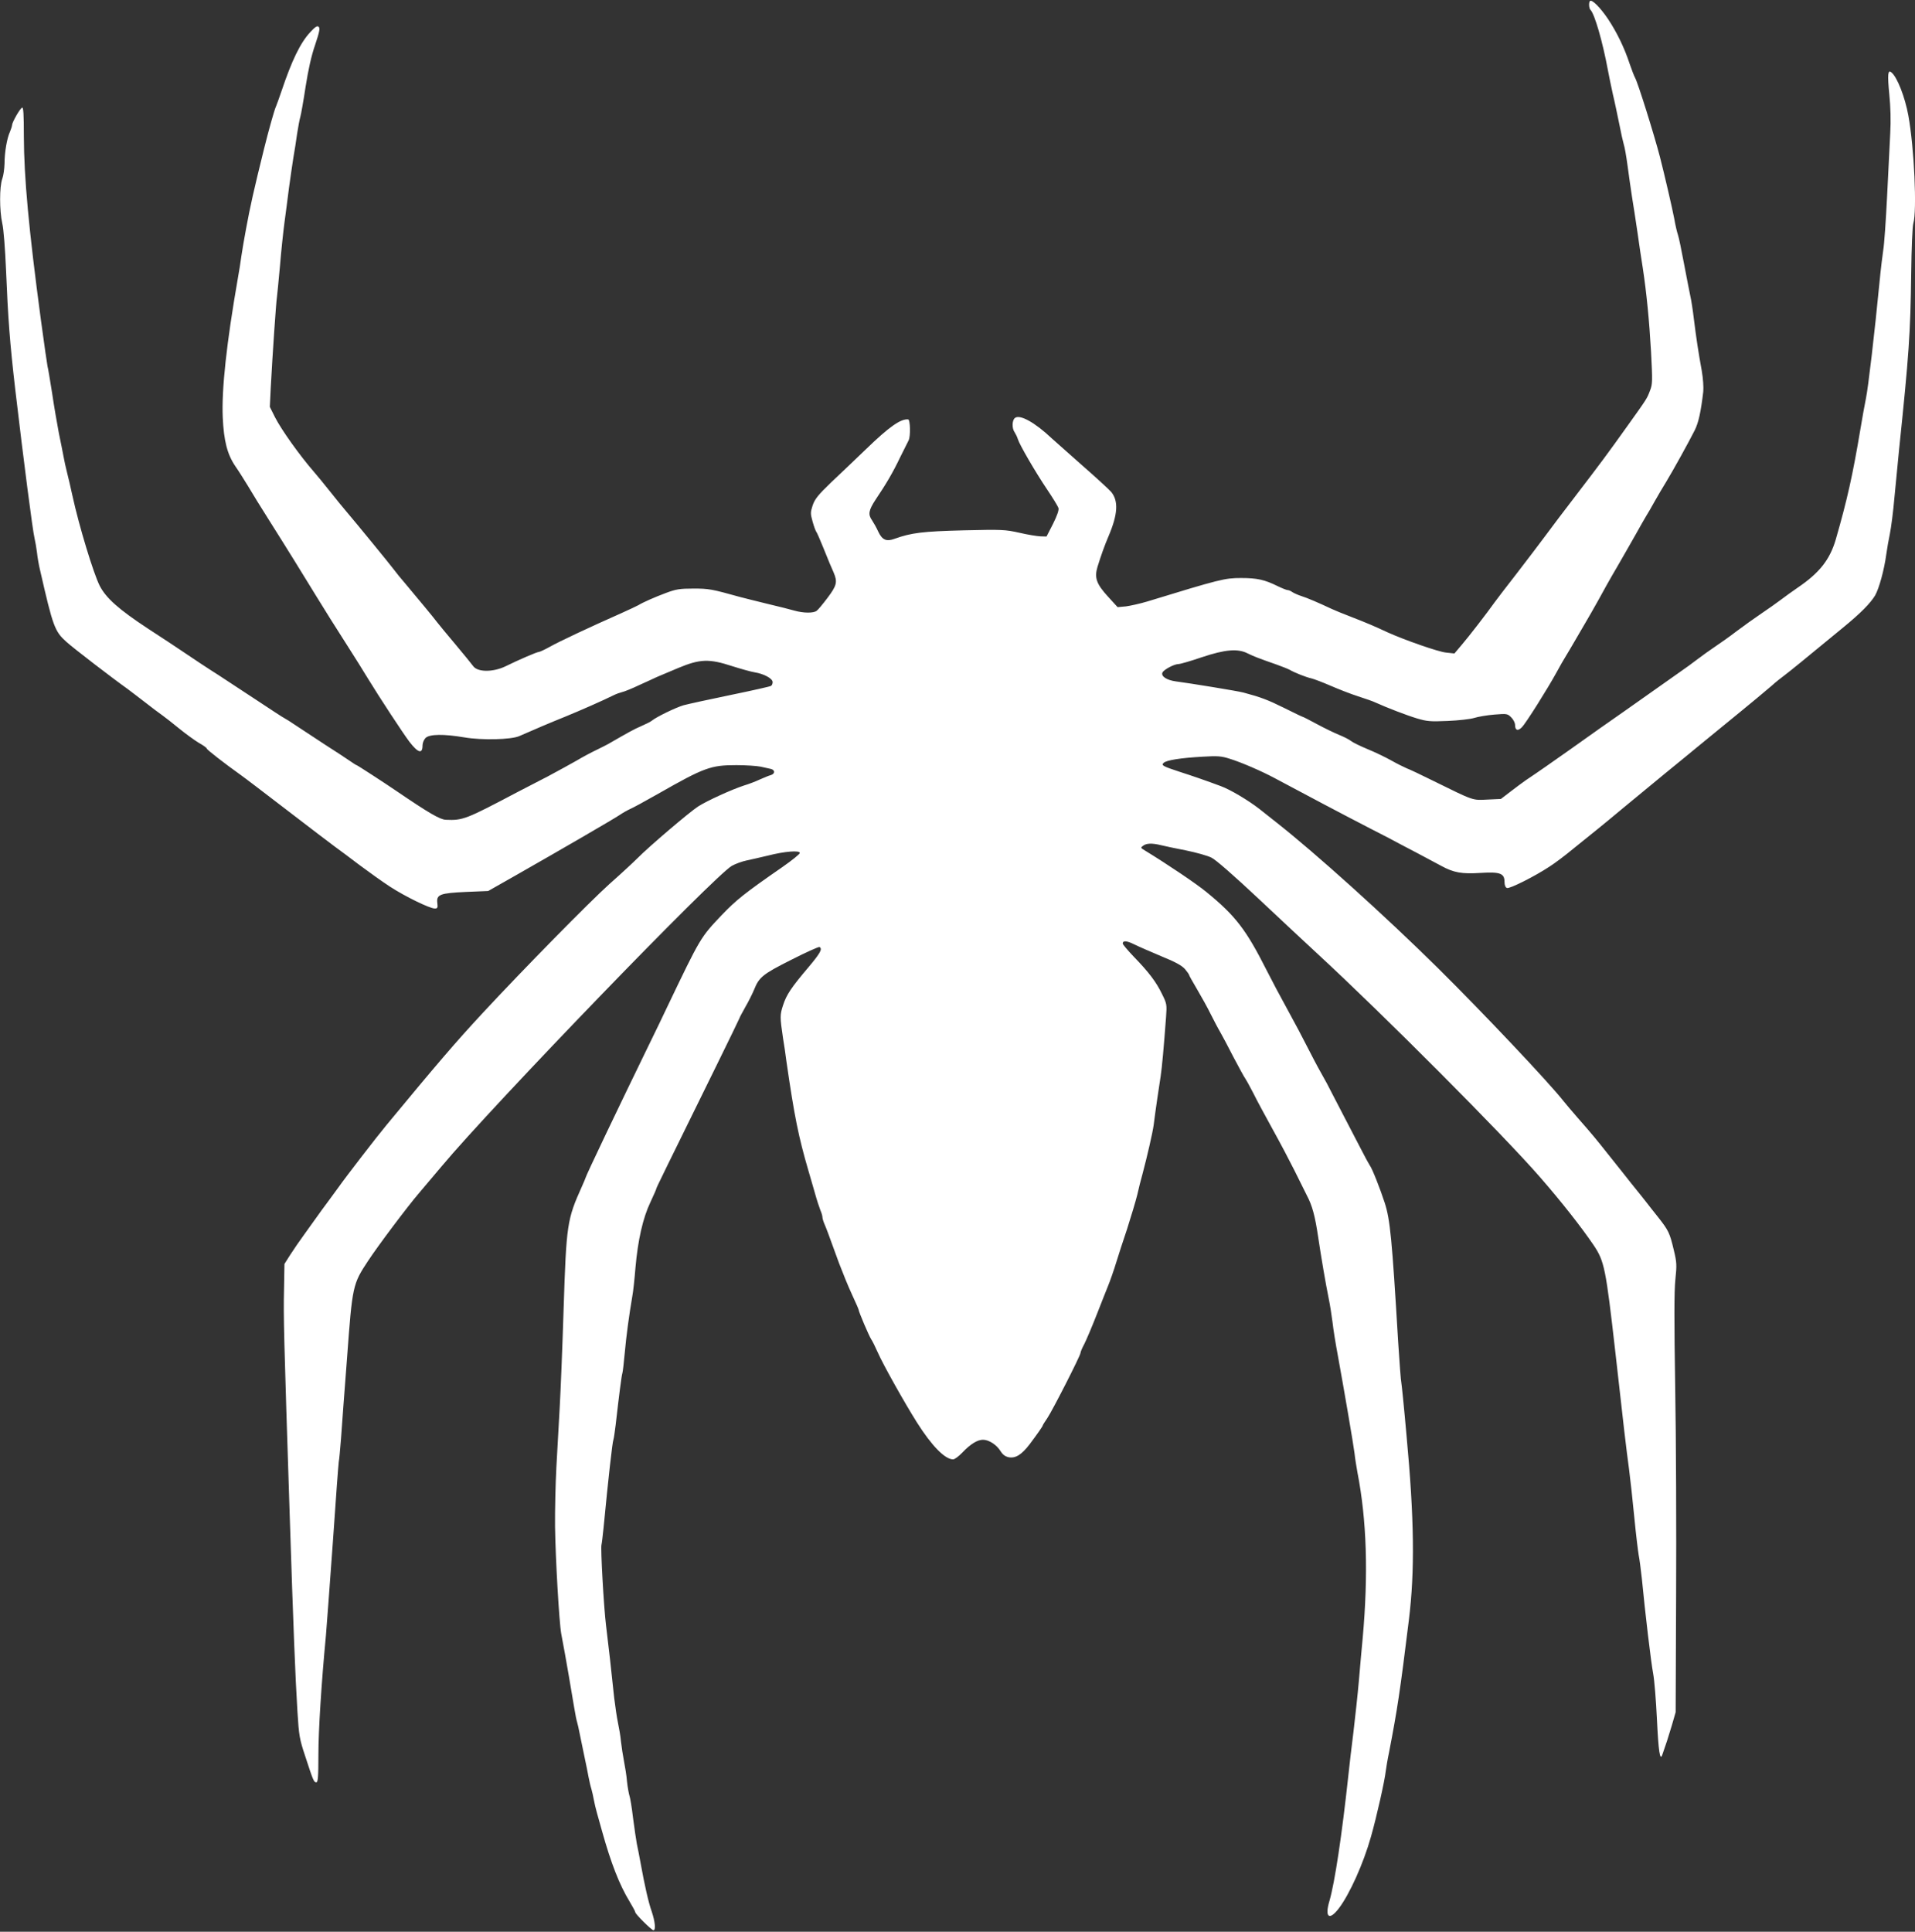 <?xml version="1.0" standalone="no"?>
<!DOCTYPE svg PUBLIC "-//W3C//DTD SVG 20010904//EN"
 "http://www.w3.org/TR/2001/REC-SVG-20010904/DTD/svg10.dtd">
<svg version="1.0" xmlns="http://www.w3.org/2000/svg"
 width="1269pt" height="1280pt" viewBox="0 0 1269 1280"
 preserveAspectRatio="xMidYMid meet">
<rect x="0" y="0" width="1269" height="1280" fill="#333333" stroke="none"/>
<g transform="translate(0,1280) scale(0.1,-0.1)"
fill="#ffffff" stroke="none">
<path d="M10536 12793 c-9 -10 -7 -48 4 -59 27 -27 80 -210 115 -399 7 -38 22
-110 33 -160 12 -49 30 -137 42 -195 11 -58 25 -119 30 -136 6 -17 17 -80 25
-140 8 -60 21 -152 29 -204 9 -52 25 -160 37 -240 11 -80 27 -185 35 -235 25
-164 43 -348 55 -558 10 -193 10 -212 -7 -255 -20 -53 -17 -49 -150 -235 -137
-192 -179 -248 -339 -457 -77 -100 -169 -222 -205 -271 -36 -48 -121 -161
-190 -250 -69 -88 -134 -174 -145 -189 -49 -69 -173 -230 -218 -282 l-49 -58
-56 6 c-51 5 -274 83 -387 134 -90 42 -135 61 -235 100 -58 22 -118 47 -135
55 -85 40 -164 74 -200 85 -22 7 -49 19 -60 26 -11 8 -25 14 -32 14 -7 0 -37
12 -66 26 -87 43 -136 54 -244 54 -107 0 -138 -8 -622 -156 -47 -14 -110 -28
-140 -32 l-55 -5 -63 69 c-78 85 -92 126 -70 199 22 71 47 142 72 200 63 147
68 236 18 296 -15 17 -103 98 -197 180 -94 83 -182 161 -196 174 -112 106
-213 162 -245 135 -19 -16 -20 -69 -1 -95 7 -11 17 -31 21 -45 11 -37 118
-221 195 -335 37 -55 70 -109 74 -121 4 -13 -8 -49 -36 -105 l-43 -84 -40 1
c-22 1 -85 11 -140 24 -95 21 -113 22 -370 16 -271 -7 -345 -16 -457 -56 -54
-20 -82 -8 -108 47 -12 27 -31 60 -41 75 -28 39 -23 67 23 137 70 104 115 180
163 281 26 52 51 103 56 112 14 27 11 138 -3 139 -49 5 -126 -49 -278 -196
-69 -66 -173 -166 -232 -221 -88 -85 -108 -110 -123 -153 -15 -47 -15 -54 0
-108 9 -32 20 -62 25 -68 4 -5 24 -50 44 -100 45 -111 49 -121 70 -168 27 -63
21 -87 -40 -168 -31 -41 -63 -80 -72 -86 -21 -17 -88 -16 -148 1 -27 8 -107
28 -179 45 -71 17 -152 38 -180 45 -191 53 -207 56 -310 56 -91 0 -115 -4
-182 -29 -75 -28 -152 -62 -183 -81 -8 -5 -60 -29 -115 -54 -208 -92 -412
-188 -472 -222 -34 -19 -67 -34 -73 -34 -12 0 -135 -53 -220 -95 -83 -40 -186
-40 -215 2 -7 10 -59 74 -116 142 -57 68 -113 135 -124 150 -19 26 -117 144
-210 255 -28 32 -61 73 -75 92 -26 35 -247 305 -315 385 -22 25 -71 86 -110
135 -38 48 -86 106 -105 128 -94 108 -215 278 -257 360 l-35 70 6 125 c12 225
36 575 41 601 2 14 11 106 20 205 8 99 22 230 30 290 8 61 22 164 30 230 9 66
22 156 29 200 8 44 19 116 25 160 7 44 16 94 21 110 5 17 21 107 35 200 18
114 38 205 63 277 28 84 34 110 24 120 -9 9 -22 2 -56 -35 -66 -71 -122 -187
-191 -392 -15 -44 -31 -89 -36 -100 -11 -23 -50 -163 -79 -280 -69 -279 -91
-377 -120 -534 -11 -57 -24 -136 -30 -175 -5 -39 -16 -107 -24 -151 -75 -430
-108 -735 -100 -920 7 -156 30 -246 84 -325 21 -30 58 -89 83 -130 24 -41 88
-145 142 -230 114 -180 225 -360 310 -499 66 -108 115 -185 220 -350 39 -61
93 -147 120 -192 80 -131 237 -370 278 -424 58 -75 87 -83 87 -24 0 16 9 38
20 49 26 26 121 27 257 4 116 -20 309 -15 363 8 105 46 198 86 305 129 105 43
246 105 325 144 14 7 37 15 52 19 15 3 67 24 115 47 48 22 102 46 118 54 17 7
80 34 140 59 144 60 204 62 357 12 57 -18 124 -37 149 -41 62 -10 119 -41 119
-65 0 -10 -5 -22 -11 -25 -6 -4 -126 -31 -267 -60 -141 -29 -282 -60 -312 -68
-54 -16 -181 -78 -210 -102 -8 -7 -40 -23 -70 -36 -47 -20 -83 -40 -220 -119
-8 -5 -43 -22 -77 -39 -34 -16 -94 -48 -134 -72 -40 -23 -125 -69 -188 -103
-64 -33 -155 -80 -203 -105 -341 -180 -361 -188 -474 -183 -39 2 -110 43 -329
192 -79 54 -258 170 -262 170 -3 0 -23 13 -46 29 -23 16 -96 64 -162 106 -66
43 -151 99 -190 125 -38 26 -75 49 -80 51 -6 2 -96 61 -200 130 -105 69 -211
139 -236 155 -59 37 -191 124 -249 164 -25 17 -124 83 -220 145 -193 127 -278
202 -320 285 -41 82 -135 390 -180 595 -12 55 -28 125 -36 155 -8 30 -18 78
-23 105 -5 28 -19 97 -31 155 -11 58 -32 178 -45 267 -14 88 -27 167 -30 175
-2 7 -22 146 -44 308 -81 605 -112 943 -113 1218 0 143 -3 192 -11 189 -14 -4
-66 -96 -67 -115 0 -8 -7 -28 -14 -45 -20 -43 -36 -137 -36 -211 -1 -34 -7
-79 -15 -101 -19 -52 -19 -210 0 -295 9 -37 19 -170 25 -310 13 -318 25 -479
61 -790 56 -477 116 -940 128 -987 5 -21 12 -63 16 -93 3 -30 12 -84 21 -120
85 -372 96 -403 174 -473 45 -41 308 -243 404 -311 22 -17 76 -57 118 -90 43
-34 94 -72 114 -86 19 -14 70 -53 112 -88 43 -35 101 -77 129 -94 29 -16 53
-33 53 -38 0 -7 117 -98 225 -175 23 -16 162 -122 309 -235 147 -113 289 -221
315 -240 27 -19 100 -74 162 -121 63 -47 154 -112 203 -144 100 -65 264 -145
297 -145 18 0 21 5 17 36 -7 57 17 66 191 74 l146 6 185 105 c316 180 643 370
685 398 22 15 54 33 70 40 17 7 100 52 186 101 307 175 349 190 519 190 63 0
135 -5 160 -10 25 -6 55 -12 68 -15 29 -7 29 -32 0 -41 -13 -3 -45 -17 -73
-29 -27 -13 -75 -31 -105 -40 -80 -26 -245 -101 -304 -139 -57 -37 -324 -264
-401 -342 -27 -27 -112 -106 -188 -173 -131 -118 -567 -561 -837 -852 -181
-195 -301 -335 -639 -744 -63 -76 -271 -345 -317 -411 -16 -22 -50 -69 -77
-105 -26 -35 -54 -73 -62 -85 -8 -11 -44 -61 -79 -110 -36 -49 -82 -116 -103
-149 l-38 -60 -3 -175 c-4 -172 -1 -299 38 -1495 24 -743 37 -1069 51 -1295
10 -162 14 -184 51 -295 53 -163 58 -175 74 -175 11 0 14 34 14 183 0 162 20
477 50 792 5 61 26 340 46 620 19 281 37 519 39 530 3 11 9 81 15 155 5 74 23
315 40 535 35 475 37 486 139 640 67 102 261 360 339 451 37 44 103 122 147
174 341 408 1810 1928 1925 1993 25 14 70 30 100 36 30 6 93 21 140 32 110 28
210 36 210 17 0 -7 -52 -49 -115 -93 -250 -173 -306 -218 -402 -318 -141 -149
-139 -144 -363 -612 -26 -55 -81 -170 -123 -255 -193 -396 -417 -865 -417
-875 0 -2 -11 -28 -24 -57 -98 -218 -103 -249 -121 -807 -8 -256 -20 -551 -26
-656 -6 -104 -16 -282 -22 -395 -6 -113 -10 -290 -9 -395 3 -210 27 -632 41
-710 5 -27 16 -88 25 -135 15 -82 33 -189 61 -355 7 -44 16 -87 19 -95 3 -8
12 -49 20 -90 8 -41 22 -109 31 -150 9 -41 20 -97 25 -124 5 -26 13 -62 19
-80 5 -17 12 -49 16 -71 4 -22 13 -60 20 -85 7 -25 23 -81 35 -125 58 -208
115 -355 181 -463 21 -35 39 -68 39 -73 0 -12 108 -119 120 -119 17 0 11 57
-11 123 -22 62 -47 173 -74 322 -8 44 -19 101 -25 128 -5 26 -16 103 -25 171
-8 69 -19 135 -24 148 -4 13 -12 55 -16 93 -3 39 -13 99 -20 135 -7 36 -16 94
-20 130 -3 36 -13 92 -20 125 -7 33 -18 107 -25 165 -19 183 -38 351 -54 480
-15 122 -37 515 -30 535 2 6 8 57 14 115 31 323 58 564 65 581 3 8 9 52 15 99
23 202 39 326 44 340 3 8 10 69 16 135 10 113 29 252 50 375 6 30 15 116 21
190 16 183 49 329 99 434 22 47 40 88 40 92 0 5 57 121 399 816 83 169 151
309 151 311 0 3 18 37 40 76 22 38 47 89 57 113 33 83 57 103 246 198 98 50
183 88 188 85 20 -13 6 -39 -71 -131 -117 -138 -148 -184 -171 -255 -21 -65
-21 -77 0 -219 7 -41 17 -109 22 -150 53 -367 80 -501 147 -730 11 -36 29
-101 42 -145 12 -44 29 -95 36 -113 8 -18 14 -39 14 -47 0 -8 6 -29 14 -47 14
-33 19 -46 96 -258 24 -63 62 -157 86 -208 24 -52 44 -97 44 -101 0 -12 68
-172 83 -195 8 -11 27 -50 43 -86 35 -80 175 -330 260 -465 98 -155 186 -245
240 -245 10 0 37 20 61 45 54 57 100 85 137 85 39 0 90 -33 116 -75 15 -24 31
-36 55 -41 45 -8 85 17 138 86 48 64 87 119 87 125 0 2 13 24 30 48 35 52 220
415 220 432 0 7 11 33 25 59 13 25 52 117 86 204 34 86 65 166 70 177 14 34
40 107 59 170 10 33 41 129 69 212 27 84 57 185 67 225 9 40 25 105 36 143 30
113 66 269 73 321 11 90 36 258 46 321 9 59 21 191 36 394 6 83 5 89 -27 153
-38 79 -87 144 -187 247 -40 42 -73 81 -73 87 0 21 27 19 75 -5 28 -14 109
-49 180 -79 96 -39 137 -62 158 -86 15 -18 27 -35 27 -39 0 -3 24 -46 53 -95
29 -49 70 -123 90 -164 21 -41 48 -94 62 -117 13 -23 54 -99 90 -170 37 -70
72 -134 78 -141 5 -7 29 -50 52 -95 22 -45 81 -154 129 -241 49 -88 113 -210
143 -270 30 -61 68 -136 83 -167 36 -68 54 -135 75 -276 19 -128 50 -311 70
-408 8 -38 19 -108 25 -155 5 -47 21 -146 35 -220 42 -230 104 -592 111 -650
3 -30 12 -86 19 -125 62 -317 73 -676 35 -1100 -6 -60 -17 -186 -25 -280 -8
-93 -25 -246 -36 -340 -12 -93 -27 -224 -34 -290 -43 -398 -90 -709 -125 -830
-33 -110 -2 -134 62 -50 71 93 163 297 213 475 38 134 91 370 98 435 3 22 12
78 22 125 54 279 73 403 131 875 40 325 36 672 -16 1229 -16 182 -32 337 -34
345 -3 9 -12 131 -21 271 -41 687 -53 808 -89 920 -29 90 -84 230 -99 248 -5
7 -33 58 -62 115 -29 56 -76 147 -105 202 -29 55 -66 127 -83 160 -16 33 -49
95 -74 138 -24 42 -64 119 -90 170 -25 50 -84 162 -131 247 -47 85 -109 202
-138 260 -137 271 -206 361 -399 519 -68 56 -257 183 -409 276 -28 17 -29 18
-11 31 22 17 60 18 117 4 24 -6 99 -22 167 -35 68 -14 144 -35 169 -48 28 -13
151 -121 312 -272 146 -137 324 -304 395 -369 428 -395 1231 -1200 1472 -1478
136 -156 271 -327 353 -448 72 -107 81 -152 145 -715 52 -467 73 -646 90 -769
8 -61 24 -205 35 -320 11 -115 25 -227 29 -250 5 -23 14 -93 21 -156 22 -229
61 -557 75 -630 8 -41 19 -178 25 -305 10 -208 20 -275 35 -234 25 71 40 117
63 194 l26 90 3 770 c2 424 0 1044 -6 1380 -7 440 -7 639 1 715 10 98 10 114
-11 200 -26 110 -35 128 -101 212 -27 34 -66 83 -85 108 -20 25 -61 77 -93
116 -31 40 -96 121 -143 180 -96 121 -113 142 -214 257 -38 44 -81 94 -94 111
-99 126 -533 585 -832 881 -349 345 -814 764 -1070 965 -31 25 -83 66 -115 91
-72 56 -193 128 -254 150 -96 36 -189 68 -270 94 -116 38 -126 44 -109 60 18
18 114 33 259 41 100 6 124 4 180 -14 75 -23 209 -81 295 -127 185 -99 453
-241 620 -327 105 -53 201 -104 215 -112 14 -7 68 -36 120 -63 52 -28 120 -64
150 -80 84 -46 138 -55 262 -47 129 8 158 -3 158 -60 0 -22 6 -36 16 -40 17
-7 184 77 281 141 32 20 103 73 157 118 55 44 127 102 160 129 34 27 111 91
171 141 61 50 187 154 280 231 94 76 188 154 210 172 111 91 227 186 286 234
82 67 148 122 208 173 25 23 64 54 86 70 36 27 138 110 389 317 115 94 181
161 212 213 26 46 60 168 74 273 5 37 16 99 24 137 8 39 22 147 30 240 9 94
23 238 31 320 65 624 75 766 80 1165 2 169 8 310 14 330 25 82 6 503 -33 715
-22 121 -74 255 -112 285 -24 21 -27 -13 -14 -147 8 -80 11 -172 6 -257 -4
-72 -13 -261 -21 -421 -8 -159 -19 -317 -25 -350 -5 -33 -17 -130 -25 -215
-33 -340 -75 -699 -90 -770 -8 -41 -25 -131 -36 -200 -52 -311 -89 -475 -164
-735 -39 -133 -108 -221 -251 -318 -38 -26 -89 -63 -114 -82 -25 -19 -83 -60
-129 -91 -46 -31 -120 -84 -165 -118 -44 -34 -108 -79 -141 -101 -33 -22 -83
-58 -112 -80 -28 -22 -90 -67 -138 -100 -47 -33 -116 -82 -153 -108 -37 -26
-83 -59 -102 -72 -19 -13 -66 -46 -105 -74 -38 -27 -106 -74 -150 -105 -44
-31 -134 -95 -200 -142 -116 -82 -216 -152 -294 -204 -20 -14 -65 -47 -101
-75 l-64 -49 -89 -4 c-101 -5 -87 -10 -357 123 -80 40 -161 78 -180 85 -19 8
-65 31 -102 52 -36 20 -106 54 -155 74 -48 20 -98 44 -110 54 -12 10 -48 28
-80 41 -32 13 -98 45 -146 71 -48 26 -91 48 -94 48 -3 0 -59 27 -125 60 -107
53 -155 71 -268 101 -36 10 -356 62 -448 74 -59 8 -99 33 -89 58 7 19 78 57
107 57 12 0 81 20 154 45 156 52 239 59 305 25 39 -19 66 -30 192 -74 36 -13
74 -28 85 -34 34 -20 111 -50 144 -57 17 -4 75 -26 128 -49 53 -23 135 -55
182 -70 47 -15 99 -33 115 -41 75 -34 207 -85 274 -105 67 -20 88 -22 205 -17
72 3 151 12 176 20 25 8 84 18 132 22 85 7 88 6 113 -19 14 -14 25 -36 25 -50
0 -36 19 -42 45 -15 27 27 172 258 230 364 21 39 48 86 60 105 12 19 41 69 65
110 24 41 56 95 70 120 15 25 51 88 80 140 28 52 85 154 127 225 41 72 97 168
123 215 26 47 56 99 66 116 11 17 37 62 58 100 21 38 56 96 76 129 44 72 152
267 191 345 25 51 40 119 56 254 3 28 -1 88 -10 140 -23 126 -36 213 -52 341
-7 61 -18 130 -24 155 -5 25 -24 119 -41 210 -17 91 -35 179 -41 195 -6 17
-17 64 -24 105 -12 65 -68 306 -95 410 -39 150 -147 495 -165 525 -6 11 -22
52 -35 90 -35 107 -85 210 -144 299 -52 77 -107 132 -120 119z"/>
</g>
</svg>
